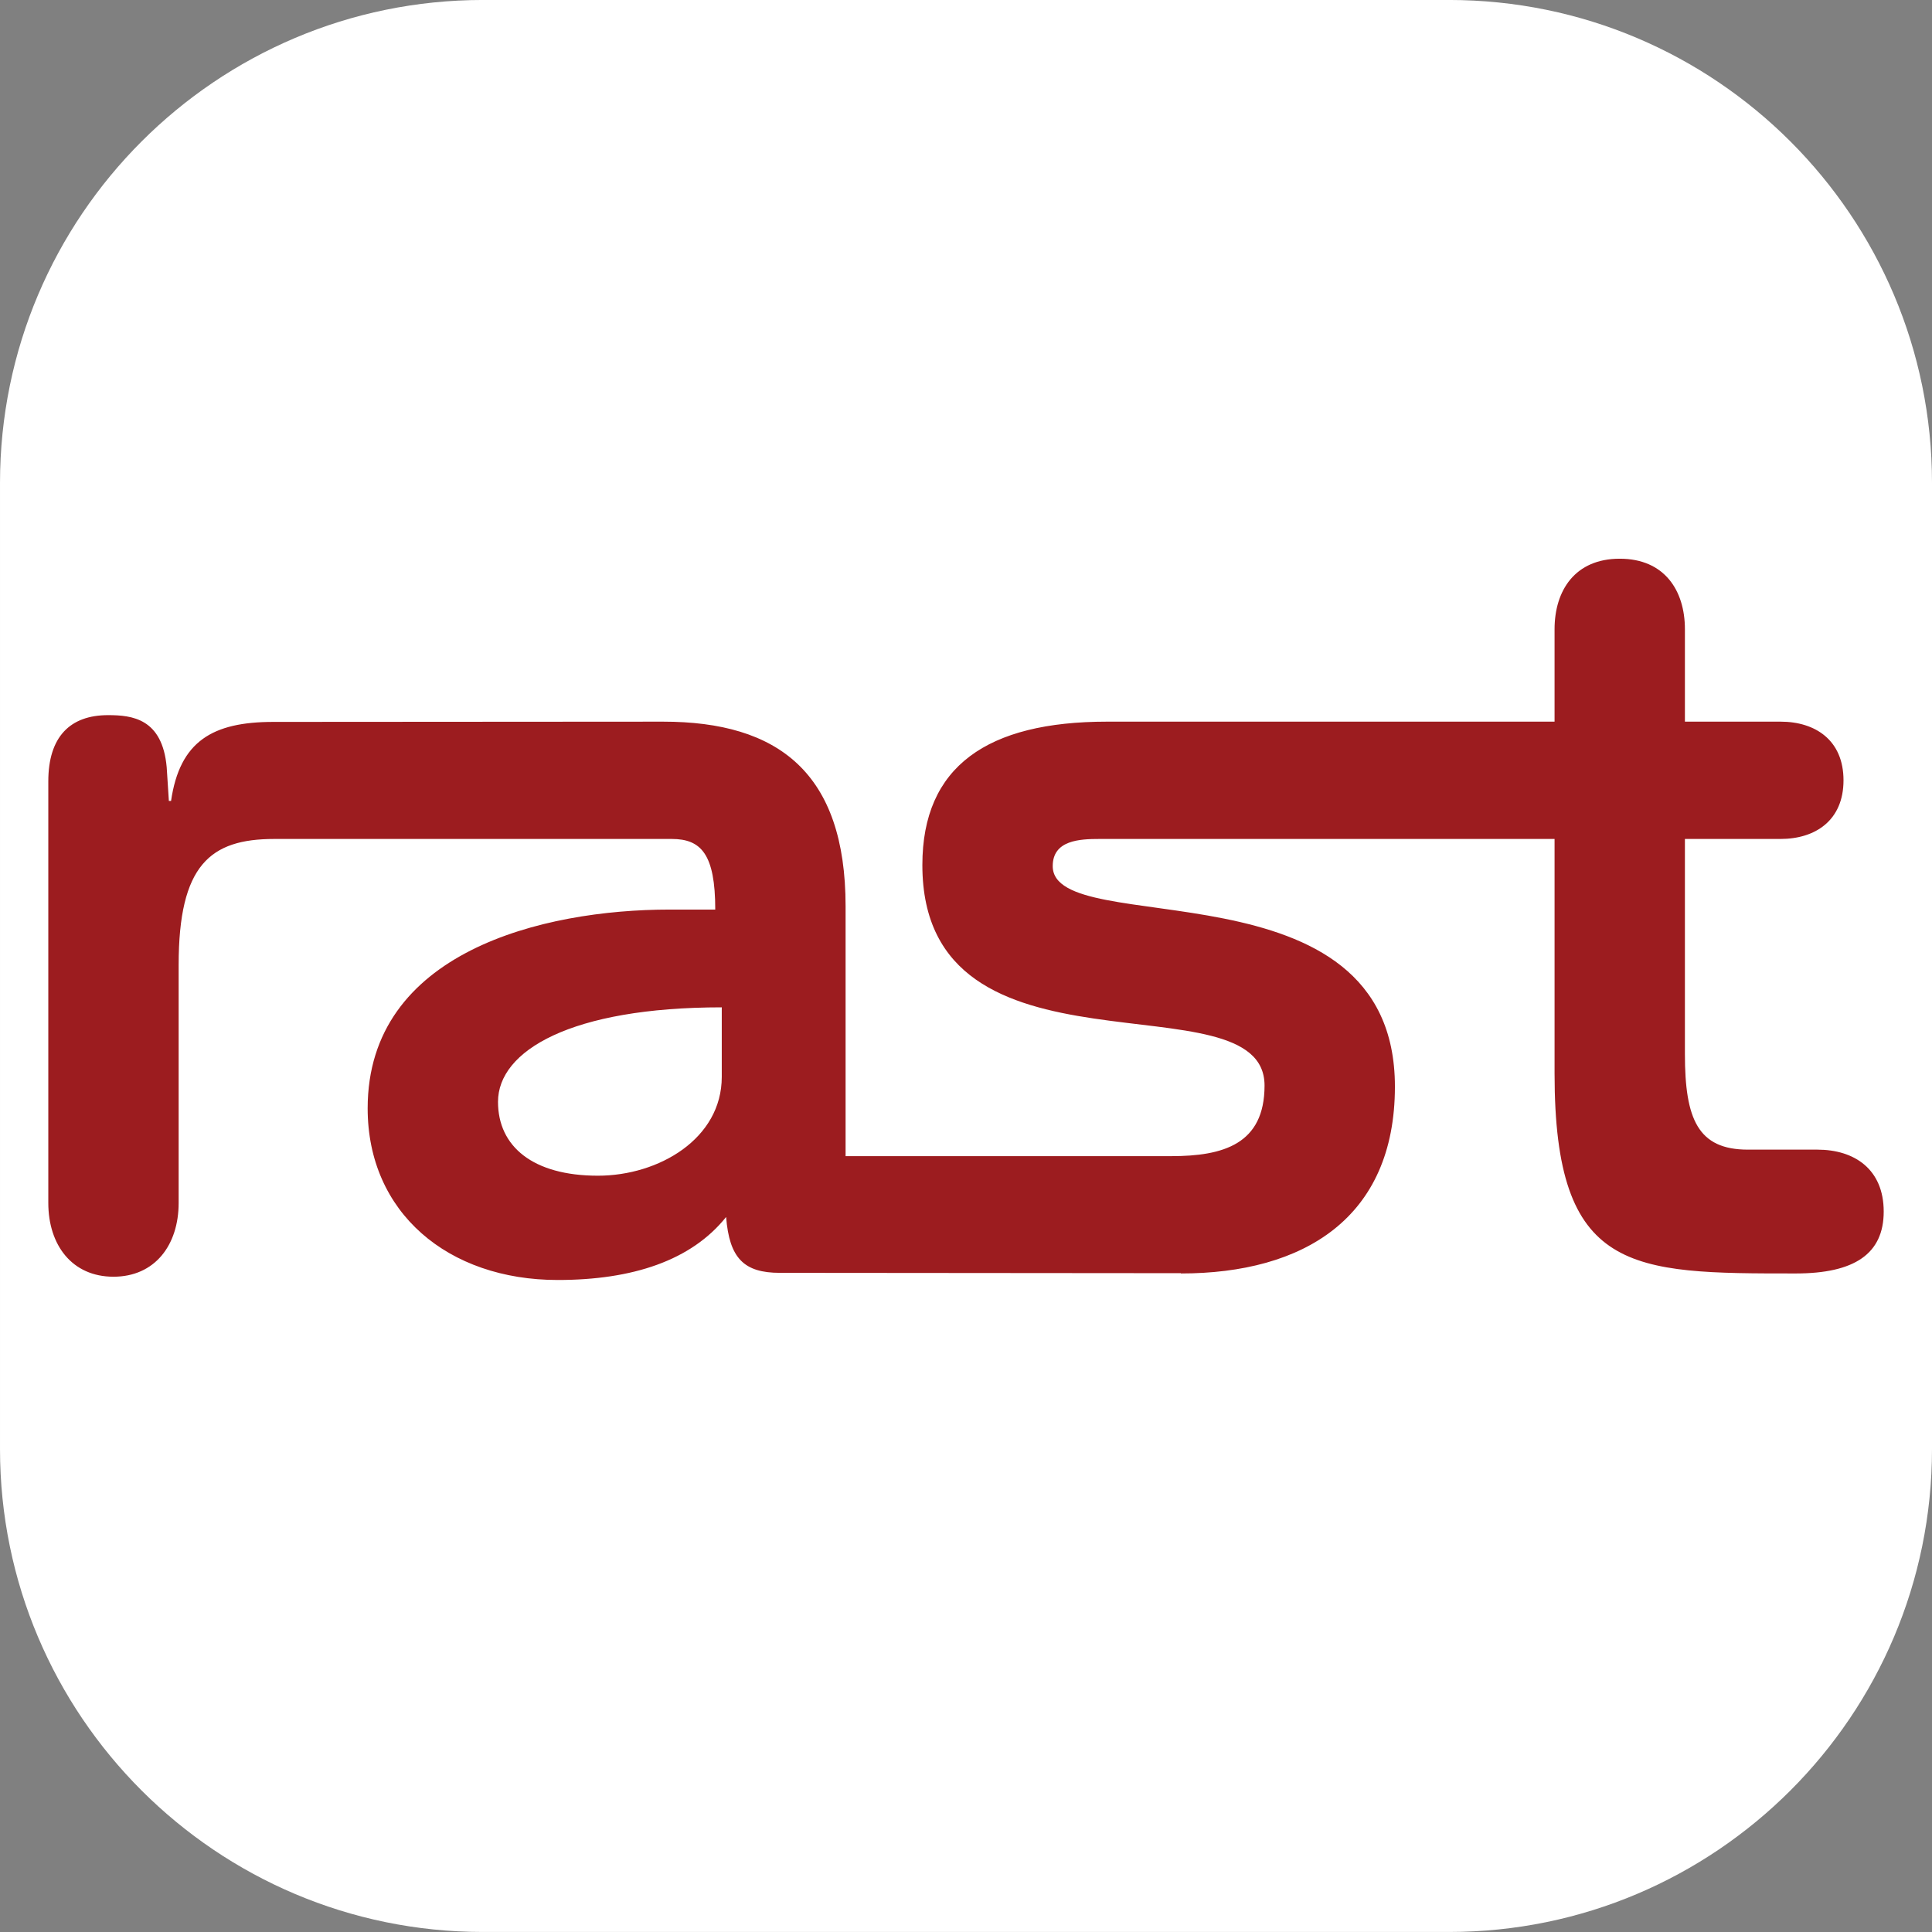<?xml version="1.0" encoding="UTF-8" standalone="no"?><!DOCTYPE svg PUBLIC "-//W3C//DTD SVG 1.1//EN" "http://www.w3.org/Graphics/SVG/1.1/DTD/svg11.dtd"><svg width="100%" height="100%" viewBox="0 0 500 500" version="1.1" xmlns="http://www.w3.org/2000/svg" xmlns:xlink="http://www.w3.org/1999/xlink" xml:space="preserve" xmlns:serif="http://www.serif.com/" style="fill-rule:evenodd;clip-rule:evenodd;stroke-linejoin:round;stroke-miterlimit:2;"><rect x="0" y="0" width="500" height="500" fill="#808080" stroke="none"/><rect id="Artboard2" x="0" y="0" width="500" height="500" style="fill:none;"/><clipPath id="_clip1"><rect x="0" y="0" width="500" height="500"/></clipPath><g clip-path="url(#_clip1)"><path d="M500.001,124.993l-0,250c-0,68.989 -56.011,125 -125,125l-250,-0c-68.99,-0 -125,-56.011 -125,-125l-0,-250c-0,-68.99 56.01,-125 125,-125l250,-0c68.989,-0 125,56.01 125,125Z" style="fill:#fff;"/><g><path d="M186.792,278.688c0,16.023 -16.305,25.582 -32.049,25.582c-16.865,0 -25.86,-7.592 -25.86,-19.115c-0,-13.212 18.832,-24.457 57.909,-24.457l0,17.99Zm283.561,18.837l-17.995,-0c-12.93,-0 -16.304,-7.874 -16.304,-24.739l-0,-55.664l24.739,-0c8.995,-0 16.305,-4.778 16.305,-15.18c-0,-10.402 -7.31,-15.18 -16.305,-15.18l-24.739,0l-0,-23.897c-0,-10.119 -5.343,-18.272 -16.865,-18.272c-11.527,0 -16.87,8.153 -16.87,18.272l0,23.897l-115.818,0c-30.924,0 -47.794,11.523 -47.794,37.109c0,58.752 88.556,28.11 88.556,57.067c-0,15.18 -10.685,18.272 -24.179,18.272l-84.247,0l-0,-64.658c-0,-34.577 -17.425,-47.79 -47.225,-47.79l-100.86,0.065c-15.744,0 -24.235,4.995 -26.485,20.457l-0.565,0l-0.56,-8.717c-1.125,-12.647 -8.995,-13.49 -15.18,-13.49c-9.842,0 -15.462,5.62 -15.462,17.143l0,109.078c0,10.966 6.185,19.114 16.865,19.114c10.685,0 16.869,-8.148 16.869,-19.114l0,-61.562c0,-25.865 8.153,-32.614 24.74,-32.614l102.884,-0c7.592,-0 11.249,3.935 11.249,18.272l-11.81,0c-32.891,0 -78.148,10.967 -78.148,51.446c-0,26.99 20.8,44.419 49.196,44.419c19.397,0 34.577,-5.06 43.572,-16.304c0.843,10.68 4.626,14.454 13.903,14.454l103.792,0.087l0.004,0.074c31.767,-0 55.386,-14.337 55.386,-48.354c-0,-59.312 -88.56,-37.669 -88.56,-57.067c-0,-6.745 7.027,-7.027 12.092,-7.027l117.785,-0l0,60.723c0,51.725 19.68,51.725 62.409,51.725c15.18,-0 22.772,-5.06 22.772,-16.023c0,-10.962 -7.592,-16.022 -17.147,-16.022" style="fill:#9c1c1f;fill-rule:nonzero;"/></g></g></svg>